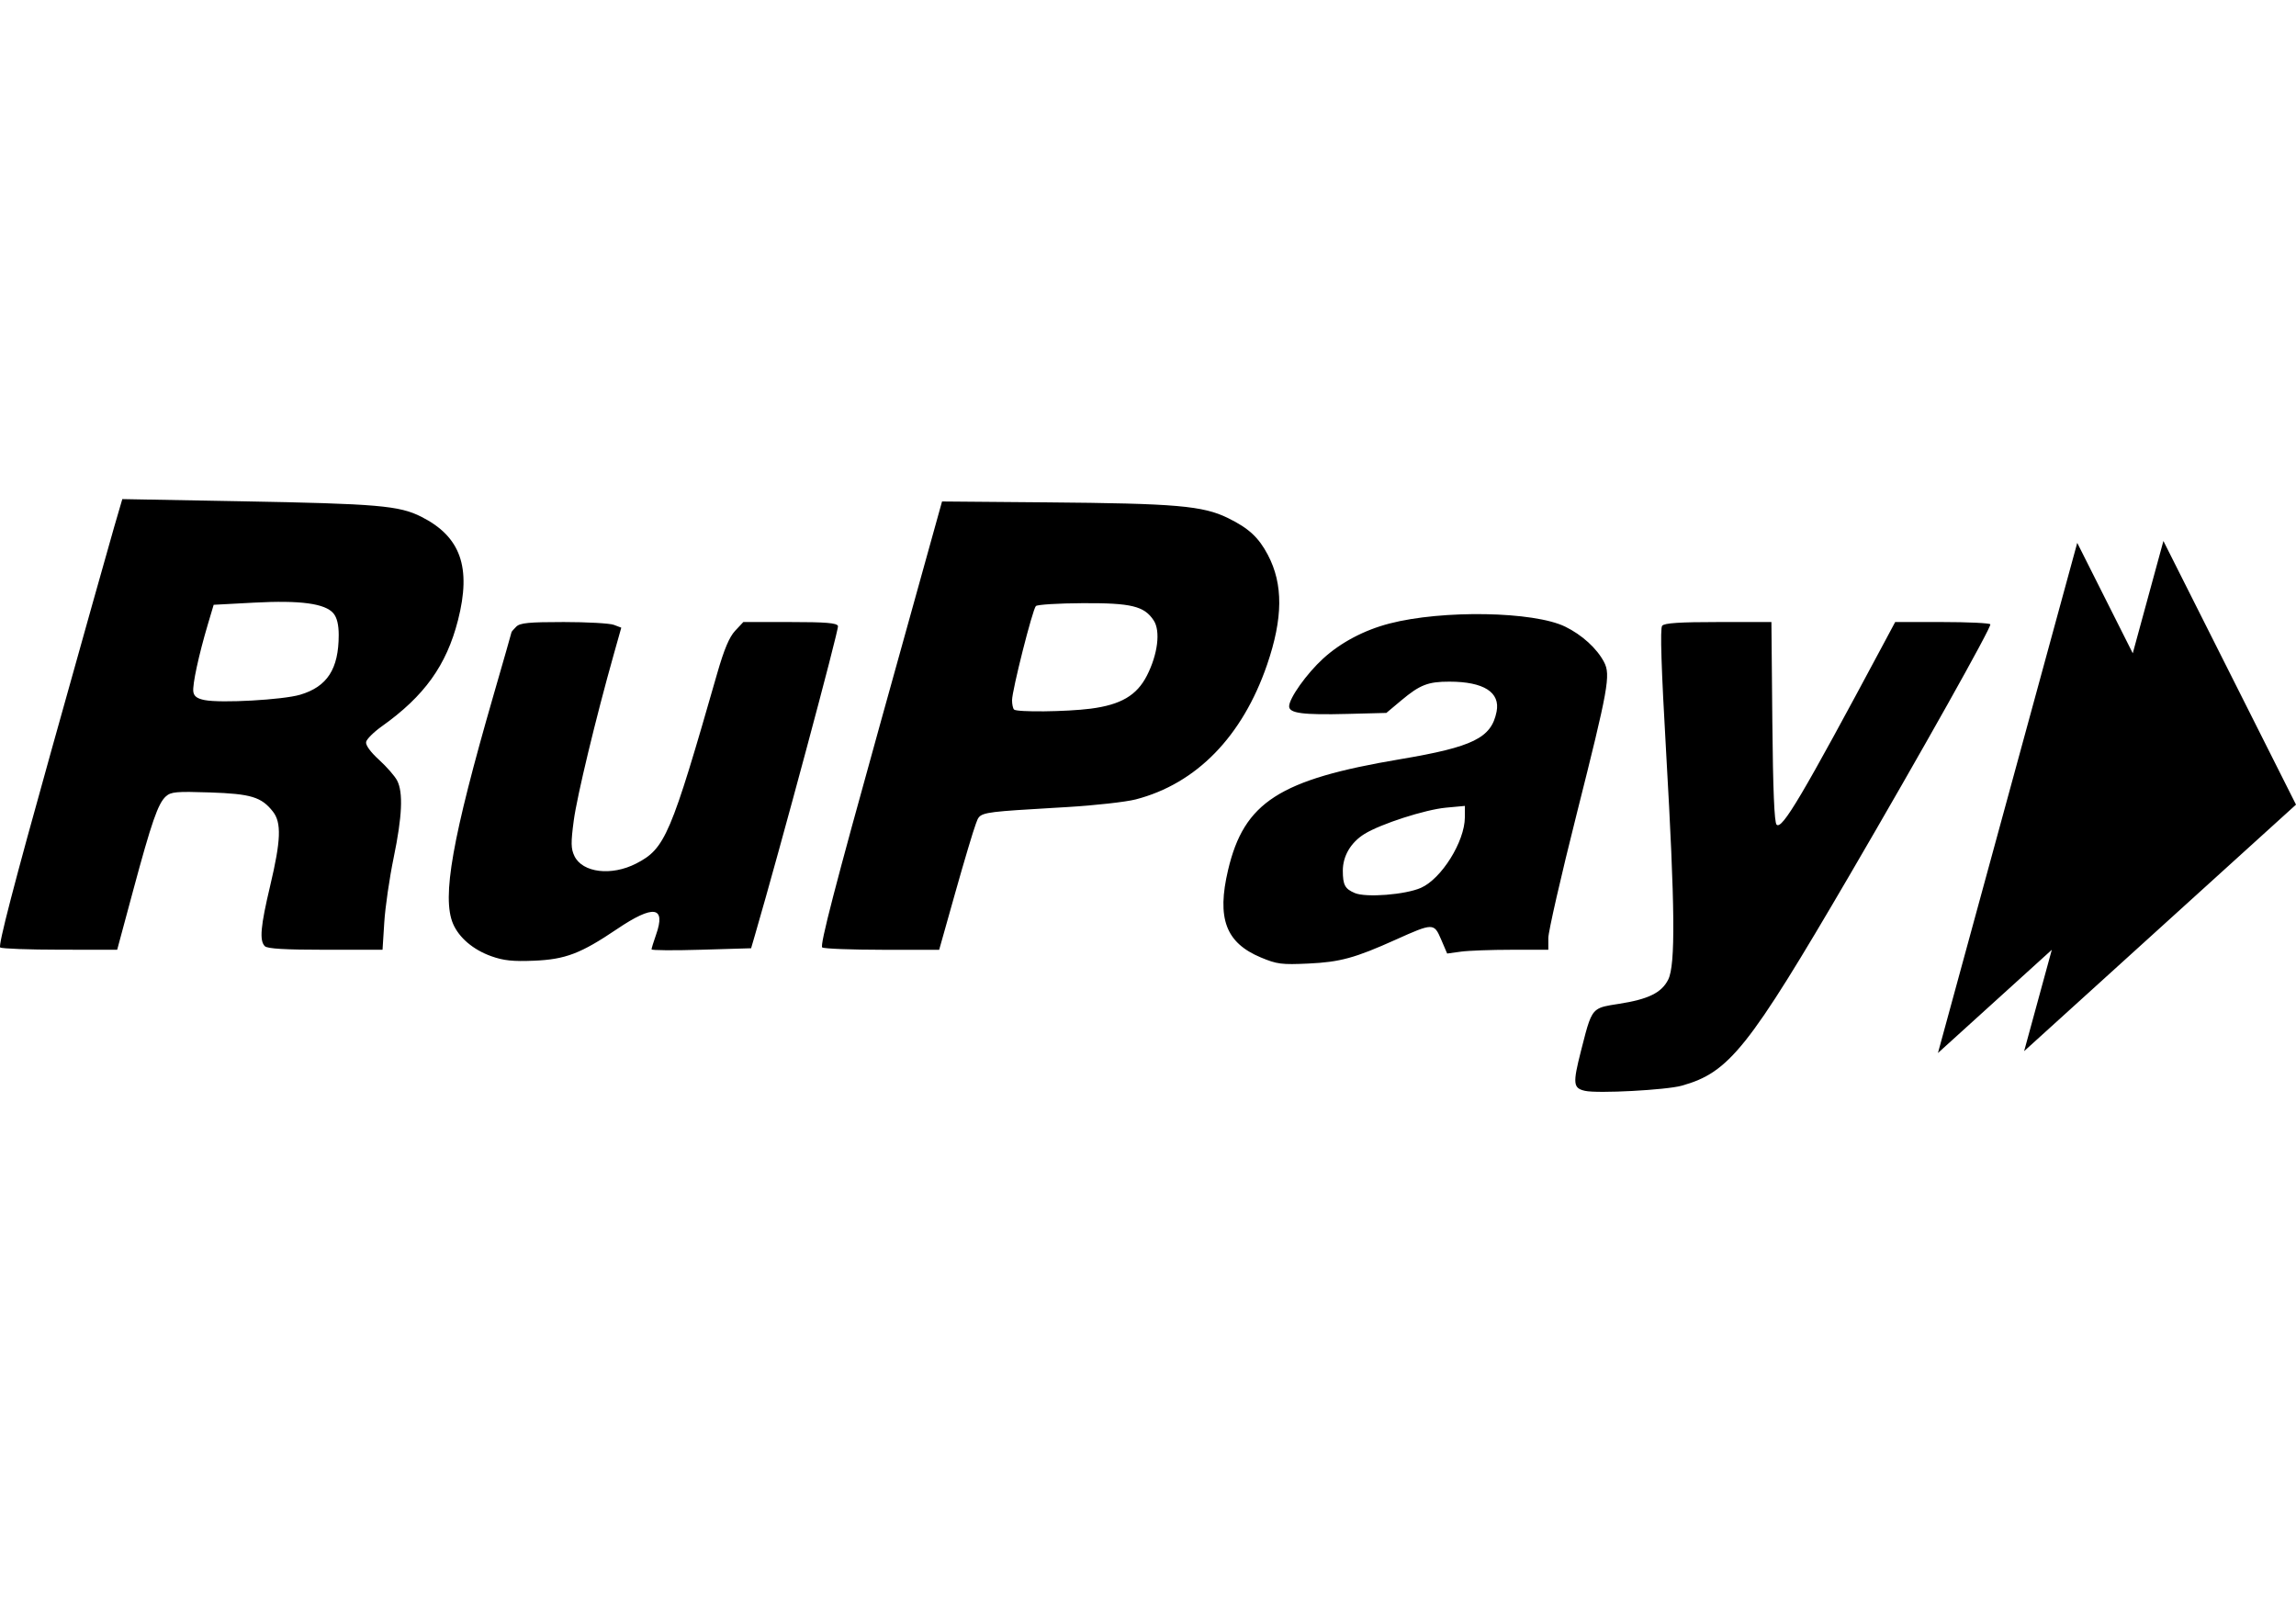 <svg width="115" height="80" viewBox="0 0 115 80" fill="none" xmlns="http://www.w3.org/2000/svg">
<g clip-path="url(#clip0)">
<path fill-rule="evenodd" clip-rule="evenodd" d="M0.011 47.459C-0.104 47.384 0.688 44.332 2.577 37.576C4.079 32.2 5.493 27.171 5.717 26.401L6.126 25L12.031 25.108C18.933 25.234 19.996 25.325 21.107 25.887C23.075 26.883 23.617 28.415 22.939 31.068C22.361 33.327 21.257 34.865 19.123 36.383C18.718 36.671 18.364 37.023 18.337 37.166C18.306 37.324 18.559 37.672 18.985 38.059C19.368 38.408 19.776 38.875 19.891 39.097C20.199 39.694 20.146 40.891 19.717 42.965C19.507 43.981 19.296 45.434 19.248 46.193L19.16 47.574H16.302C14.278 47.574 13.392 47.522 13.265 47.395C12.986 47.116 13.049 46.404 13.533 44.365C14.072 42.096 14.105 41.206 13.669 40.652C13.094 39.92 12.572 39.762 10.506 39.693C8.839 39.637 8.561 39.662 8.308 39.891C7.915 40.247 7.595 41.166 6.663 44.627L5.869 47.574L3.023 47.571C1.458 47.57 0.103 47.52 0.011 47.459V47.459ZM15.034 34.799C16.391 34.396 16.963 33.511 16.965 31.81C16.965 31.298 16.879 30.938 16.704 30.727C16.293 30.23 15.052 30.061 12.725 30.186L10.702 30.294L10.407 31.286C9.952 32.818 9.633 34.299 9.683 34.648C9.716 34.876 9.873 34.993 10.25 35.067C11.077 35.229 14.169 35.055 15.034 34.799ZM24.605 47.896C23.701 47.573 22.991 46.969 22.692 46.272C22.125 44.945 22.647 41.997 24.718 34.824C25.215 33.107 25.621 31.685 25.621 31.664C25.621 31.643 25.726 31.521 25.855 31.392C26.047 31.201 26.483 31.158 28.233 31.158C29.412 31.158 30.543 31.221 30.747 31.299L31.118 31.44L30.748 32.754C29.841 35.975 28.899 39.884 28.737 41.106C28.589 42.216 28.595 42.511 28.771 42.879C29.172 43.715 30.626 43.892 31.864 43.255C33.317 42.507 33.59 41.868 35.924 33.725C36.267 32.531 36.528 31.91 36.819 31.598L37.231 31.158H39.563C41.367 31.158 41.913 31.203 41.972 31.356C42.03 31.508 39.066 42.544 37.817 46.826L37.621 47.498L35.127 47.572C33.756 47.614 32.634 47.605 32.634 47.554C32.634 47.503 32.736 47.172 32.86 46.82C33.364 45.391 32.736 45.301 30.899 46.541C29.085 47.765 28.324 48.055 26.753 48.122C25.691 48.166 25.225 48.118 24.605 47.896ZM44.094 36.231C41.819 44.412 41.051 47.374 41.184 47.458C41.283 47.521 42.641 47.574 44.202 47.575L47.04 47.577L47.849 44.705C48.294 43.125 48.754 41.585 48.872 41.282C48.885 41.248 48.897 41.216 48.908 41.185C48.942 41.094 48.969 41.019 49.014 40.957C49.214 40.678 49.759 40.645 52.744 40.468L53.451 40.426C54.846 40.343 56.391 40.17 56.883 40.043C59.922 39.256 62.227 36.894 63.462 33.302C64.265 30.964 64.278 29.261 63.503 27.793C63.042 26.919 62.549 26.462 61.514 25.953C60.254 25.333 58.922 25.217 52.407 25.163L47.184 25.119L44.094 36.231ZM57.446 33.84C56.939 34.834 56.141 35.302 54.622 35.498C53.41 35.654 50.931 35.681 50.79 35.54C50.735 35.485 50.691 35.276 50.691 35.075C50.691 34.583 51.717 30.525 51.884 30.358C51.957 30.284 53.011 30.219 54.226 30.213C56.667 30.2 57.314 30.358 57.787 31.08C58.134 31.61 57.991 32.772 57.446 33.84ZM63.151 47.959C61.394 47.223 60.938 46.006 61.511 43.577C62.312 40.182 64.075 39.047 70.129 38.029C73.784 37.414 74.697 36.965 74.959 35.65C75.154 34.678 74.32 34.146 72.599 34.144C71.525 34.143 71.122 34.3 70.189 35.081L69.438 35.71L67.503 35.76C65.26 35.818 64.569 35.728 64.569 35.381C64.569 34.976 65.448 33.74 66.271 32.989C67.154 32.182 68.323 31.564 69.589 31.234C72.248 30.542 76.823 30.622 78.396 31.389C79.238 31.8 79.986 32.481 80.342 33.163C80.68 33.807 80.559 34.476 78.97 40.777C78.19 43.87 77.551 46.665 77.551 46.987V47.574H75.707C74.692 47.574 73.552 47.616 73.173 47.668L72.484 47.763L72.181 47.056C71.825 46.225 71.783 46.225 69.906 47.069C67.869 47.986 67.122 48.19 65.539 48.264C64.192 48.327 63.959 48.297 63.151 47.959ZM71.171 44.472C72.201 44.017 73.363 42.154 73.37 40.949L73.373 40.368L72.425 40.456C71.376 40.554 69.157 41.27 68.344 41.772C67.658 42.197 67.255 42.88 67.258 43.619C67.26 44.328 67.364 44.522 67.856 44.732C68.418 44.971 70.394 44.816 71.171 44.472ZM79.185 52.646C78.769 54.283 78.792 54.507 79.39 54.641C80.018 54.783 83.454 54.6 84.231 54.383C86.611 53.72 87.565 52.524 92.638 43.842C96.207 37.733 99.764 31.393 99.69 31.272C99.651 31.209 98.563 31.158 97.272 31.158H94.924L94.346 32.239C90.254 39.89 89.255 41.578 88.984 41.307C88.871 41.194 88.803 39.555 88.771 36.149L88.725 31.158H86.066C84.121 31.158 83.366 31.208 83.253 31.344C83.145 31.474 83.207 33.424 83.454 37.724C83.898 45.45 83.924 48.331 83.557 49.065C83.227 49.727 82.564 50.053 81.08 50.284L81.005 50.295C80.486 50.376 80.178 50.423 79.961 50.59C79.646 50.831 79.521 51.322 79.216 52.526L79.185 52.646ZM106.824 32.723L108.359 27.097L115 40.304L101.383 52.652L102.769 47.575L97.066 52.746L104.043 27.192L106.824 32.723Z" fill="#000"/>
</g>
<defs>
<clipPath id="clip0">
<rect width="115" height="80" fill="white"/>
</clipPath>
</defs>
</svg>
